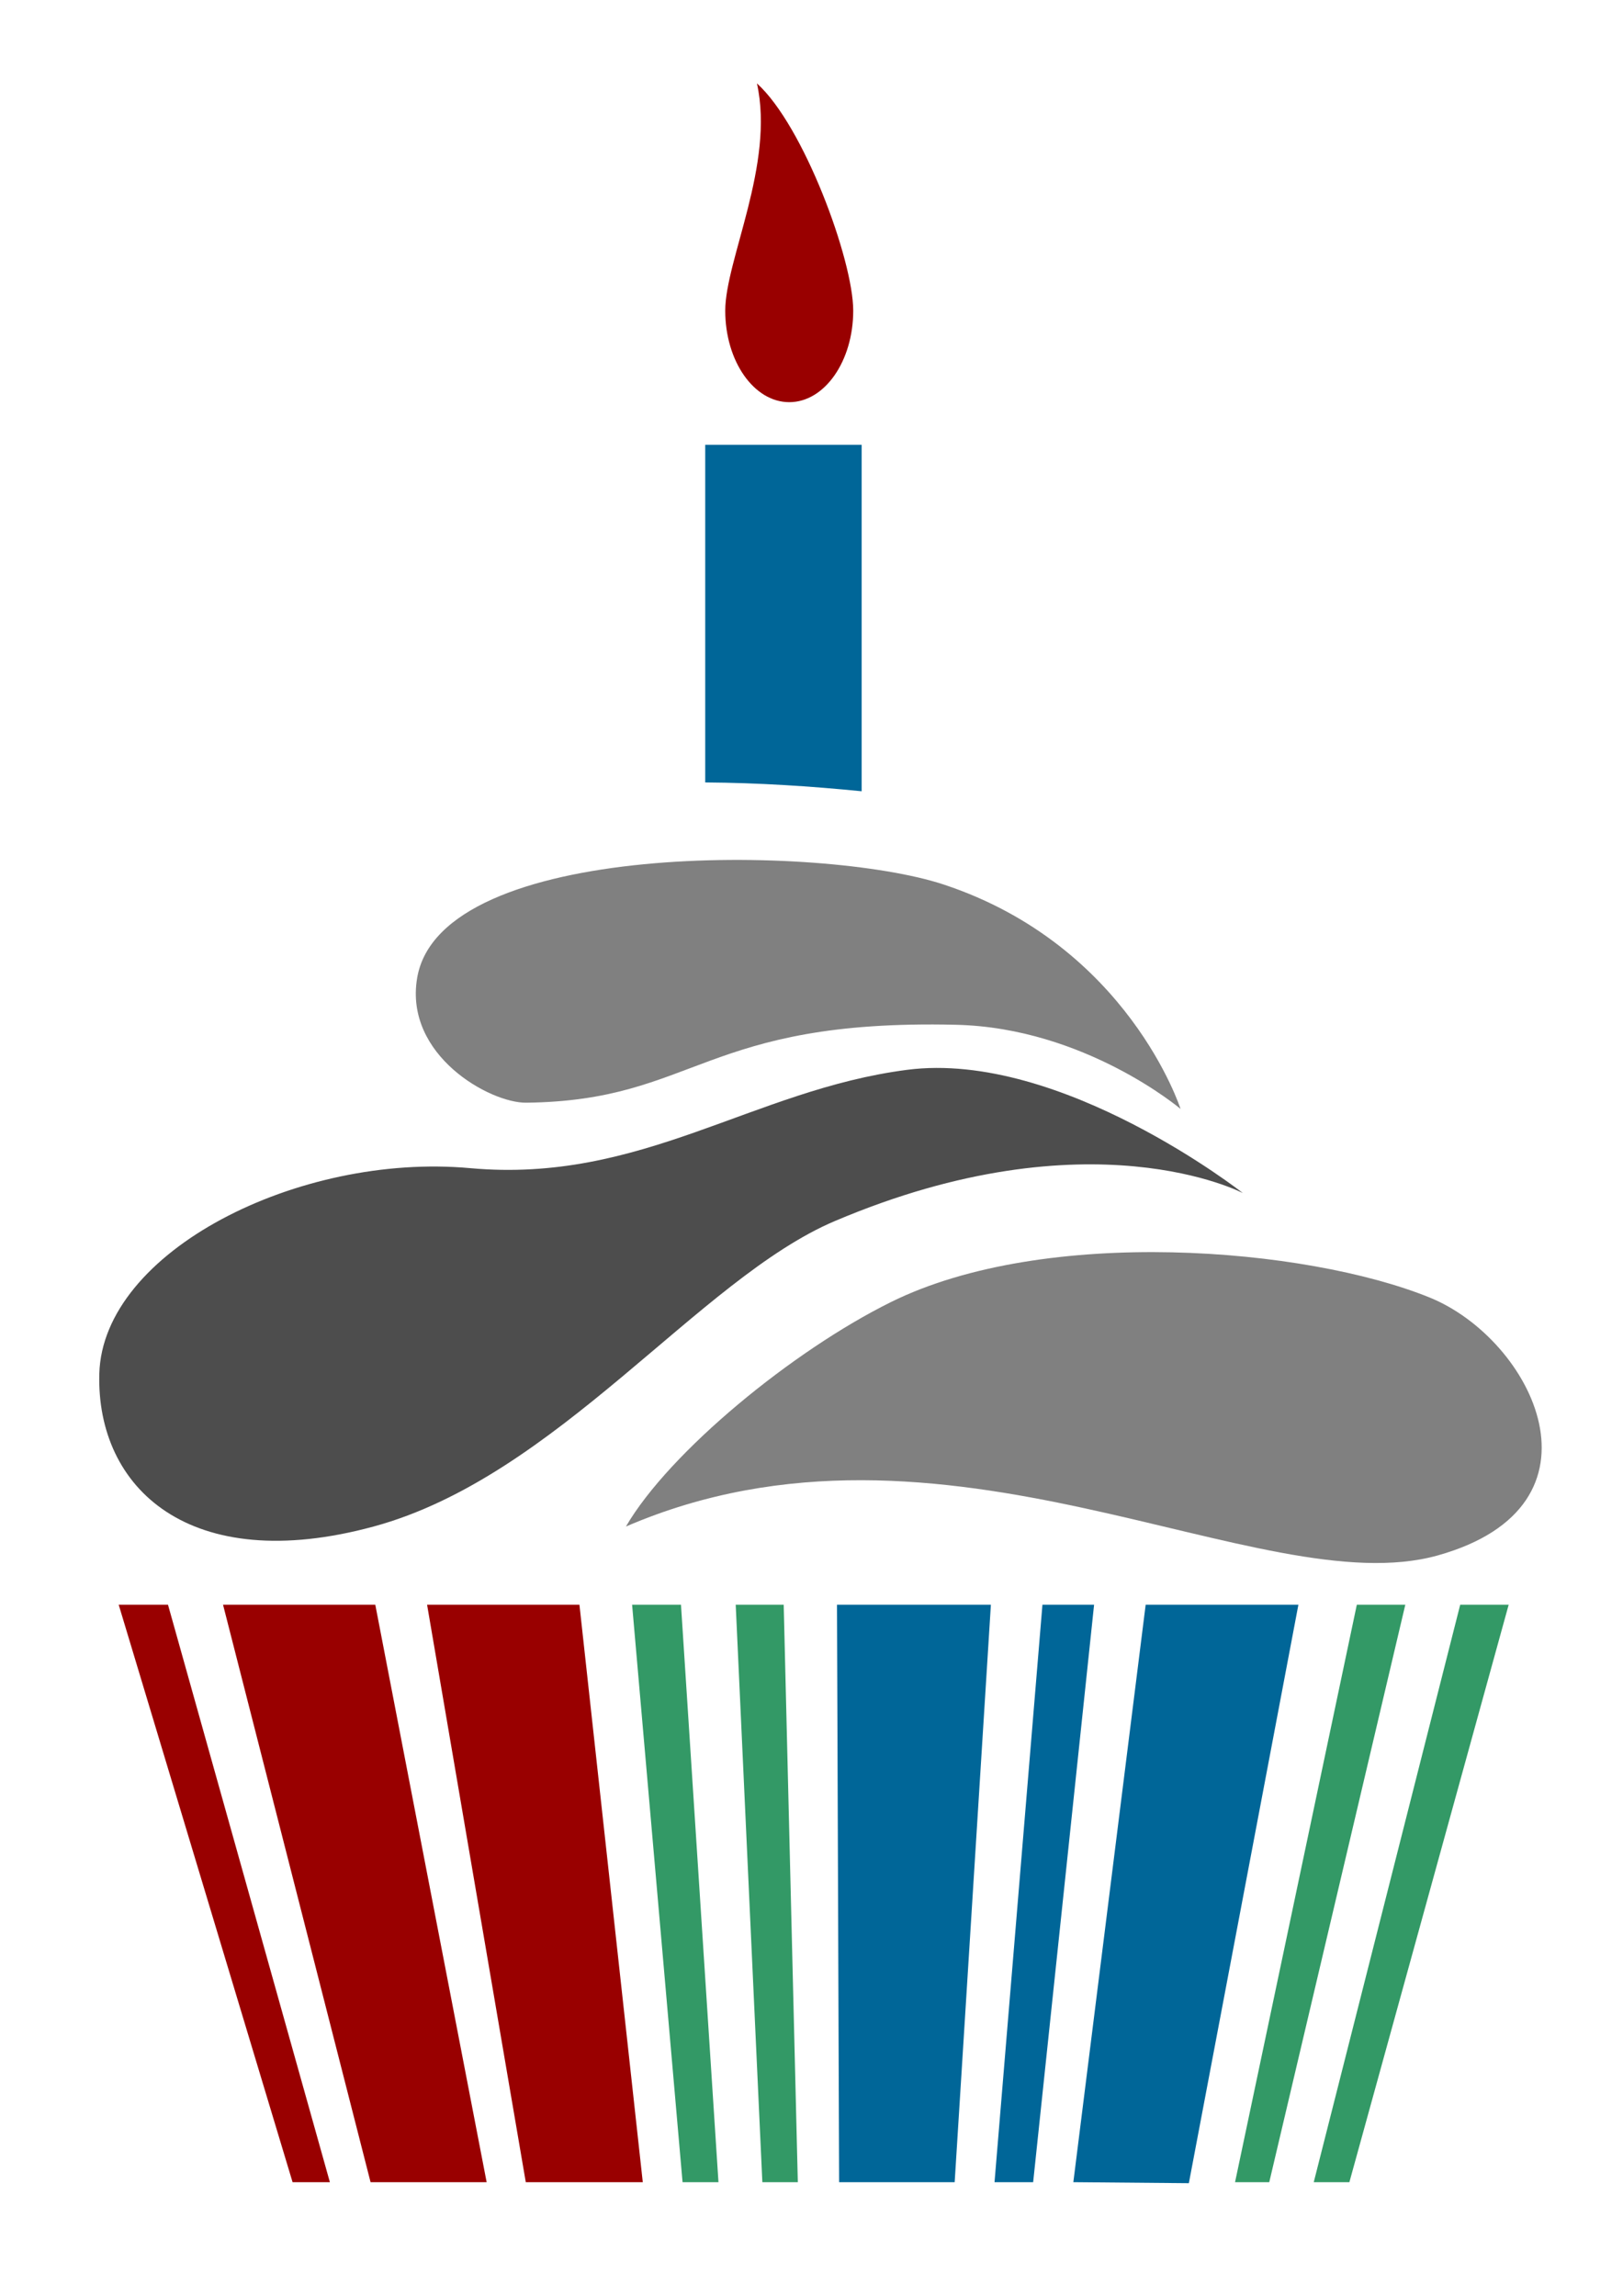 <?xml version="1.0" encoding="UTF-8" standalone="no"?>
<!-- Created with Inkscape (http://www.inkscape.org/) -->

<svg
   xmlns:dc="http://purl.org/dc/elements/1.1/"
   xmlns:cc="http://creativecommons.org/ns#"
   xmlns:rdf="http://www.w3.org/1999/02/22-rdf-syntax-ns#"
   xmlns:svg="http://www.w3.org/2000/svg"
   xmlns="http://www.w3.org/2000/svg"
   xmlns:sodipodi="http://sodipodi.sourceforge.net/DTD/sodipodi-0.dtd"
   xmlns:inkscape="http://www.inkscape.org/namespaces/inkscape"
   width="744.094"
   height="1052.362"
   id="svg3503"
   version="1.1"
   inkscape:version="0.48.4 r9939"
   sodipodi:docname="New document 19">
  <defs
     id="defs3505" />
  <sodipodi:namedview
     id="base"
     pagecolor="#ffffff"
     bordercolor="#666666"
     borderopacity="1.0"
     inkscape:pageopacity="0.0"
     inkscape:pageshadow="2"
     inkscape:zoom="0.35"
     inkscape:cx="328.54576"
     inkscape:cy="807.84831"
     inkscape:document-units="px"
     inkscape:current-layer="layer1"
     showgrid="false"
     showguides="true"
     inkscape:guide-bbox="true"
     inkscape:window-width="1754"
     inkscape:window-height="1022"
     inkscape:window-x="140"
     inkscape:window-y="5"
     inkscape:window-maximized="0" />
  <g
     inkscape:label="Layer 1"
     inkscape:groupmode="layer"
     id="layer1">
    <path
       style="fill:#990000;fill-opacity:1"
       d="m 54.422,735.59 22.602,0 74.215,264.682 -17.103,0 z"
       id="path3571"
       inkscape:connector-curvature="0" />
    <path
       style="fill:#990000;fill-opacity:1"
       d="m 102.26,735.59 69.802,0 51.048,264.682 -53.218,0 z"
       id="path3569"
       inkscape:connector-curvature="0" />
    <path
       style="fill:#990000;fill-opacity:1"
       d="m 241.051,1000.272 -45.245,-264.682 69.848,0 29.039,264.682 z"
       id="path3567"
       inkscape:connector-curvature="0" />
    <path
       style="fill:#339966;fill-opacity:1"
       d="m 289.8,735.59 22.411,0 17.183,264.682 -16.465,0 z"
       id="path3565"
       inkscape:connector-curvature="0" />
    <path
       style="fill:#339966;fill-opacity:1"
       d="m 349.512,1000.272 -12.212,-264.682 22,0 6.477,264.682 z"
       id="path3563"
       inkscape:connector-curvature="0" />
    <path
       style="fill:#006698;fill-opacity:1"
       d="m 383.729,735.59 35.315,0 35.244,0 -16.604,264.682 -52.976,0 z"
       id="path3561"
       inkscape:connector-curvature="0" />
    <path
       style="fill:#006698;fill-opacity:1"
       d="m 477.924,735.59 23.679,0 -27.935,264.682 -17.706,0 z"
       id="path3559"
       inkscape:connector-curvature="0" />
    <path
       style="fill:#006698;fill-opacity:1"
       d="m 525.25,735.59 70.021,0 -50.218,265.147 -52.961,-0.466 z"
       id="path3557"
       inkscape:connector-curvature="0" />
    <path
       style="fill:#339966;fill-opacity:1"
       d="m 566.232,1000.272 55.826,-264.682 22.228,0 -62.371,264.682 z"
       id="path3555"
       inkscape:connector-curvature="0" />
    <path
       style="fill:#339966;fill-opacity:1"
       d="m 602.31,1000.272 67.145,-264.682 22.223,0 -73.031,264.682 z"
       id="path3546"
       inkscape:connector-curvature="0" />
    <path
       style="fill:#4d4d4d;fill-opacity:1;stroke:none"
       d="m 45.53,629.744 c -1.398,52.373 41.429,92.857 125.714,70 84.286,-22.857 149.068,-113.498 211.429,-140 117.086,-49.76 187.143,-12.857 187.143,-12.857 0,0 -83.525,-65.615 -153.954,-56.494 -70.925,9.185 -121.76,52.208 -200.332,45.066 -78.571,-7.143 -168.5,38.109 -170,94.286 z"
       id="path4436"
       inkscape:connector-curvature="0"
       sodipodi:nodetypes="ssscsss" />
    <path
       style="fill:#808080;fill-opacity:1;stroke:none"
       d="m 191.244,448.316 c -5.966,35.466 33.466,57.331 50,57.143 77.98,-0.888 80.986,-38.467 197.143,-35.714 58.964,1.398 102.857,38.571 102.857,38.571 0,0 -23.981,-74.863 -108.571,-102.857 -55.407,-18.336 -230.726,-20.764 -241.429,42.857 z"
       id="path4438"
       inkscape:connector-curvature="0"
       sodipodi:nodetypes="ssscss" />
    <path
       style="fill:#808080;fill-opacity:1;stroke:none"
       d="m 286.959,699.744 c 20,-34.286 76.459,-80.58 121.429,-102.857 70.854,-35.1 190.389,-25.093 246.97,-2.164 47.405,19.211 85.293,95.383 3.865,118.24 -81.429,22.857 -226.549,-76.076 -372.263,-13.219 z"
       id="path4440"
       inkscape:connector-curvature="0"
       sodipodi:nodetypes="csssc" />
    <path
       style="fill:#006698;fill-opacity:1;fill-rule:evenodd;stroke:none"
       d="m 323.323,203.898 0,154.756 c 24.643,0.169 48.421,1.725 71.719,4.051 l 0,-158.808 z"
       id="rect4442"
       inkscape:connector-curvature="0"
       sodipodi:nodetypes="ccccc" />
    <path
       style="fill:#990000;fill-opacity:1;stroke:none"
       d="m 347.033,38.233 c 8.249,37.057 -14.531,81.015 -14.531,104.169 0,23.154 13.145,41.947 29.353,41.947 16.208,0 29.32,-18.793 29.32,-41.947 0,-23.154 -22.747,-84.9 -44.143,-104.169 z"
       id="path3109-2"
       inkscape:connector-curvature="0"
       sodipodi:nodetypes="csssc" />
  </g>
</svg>

